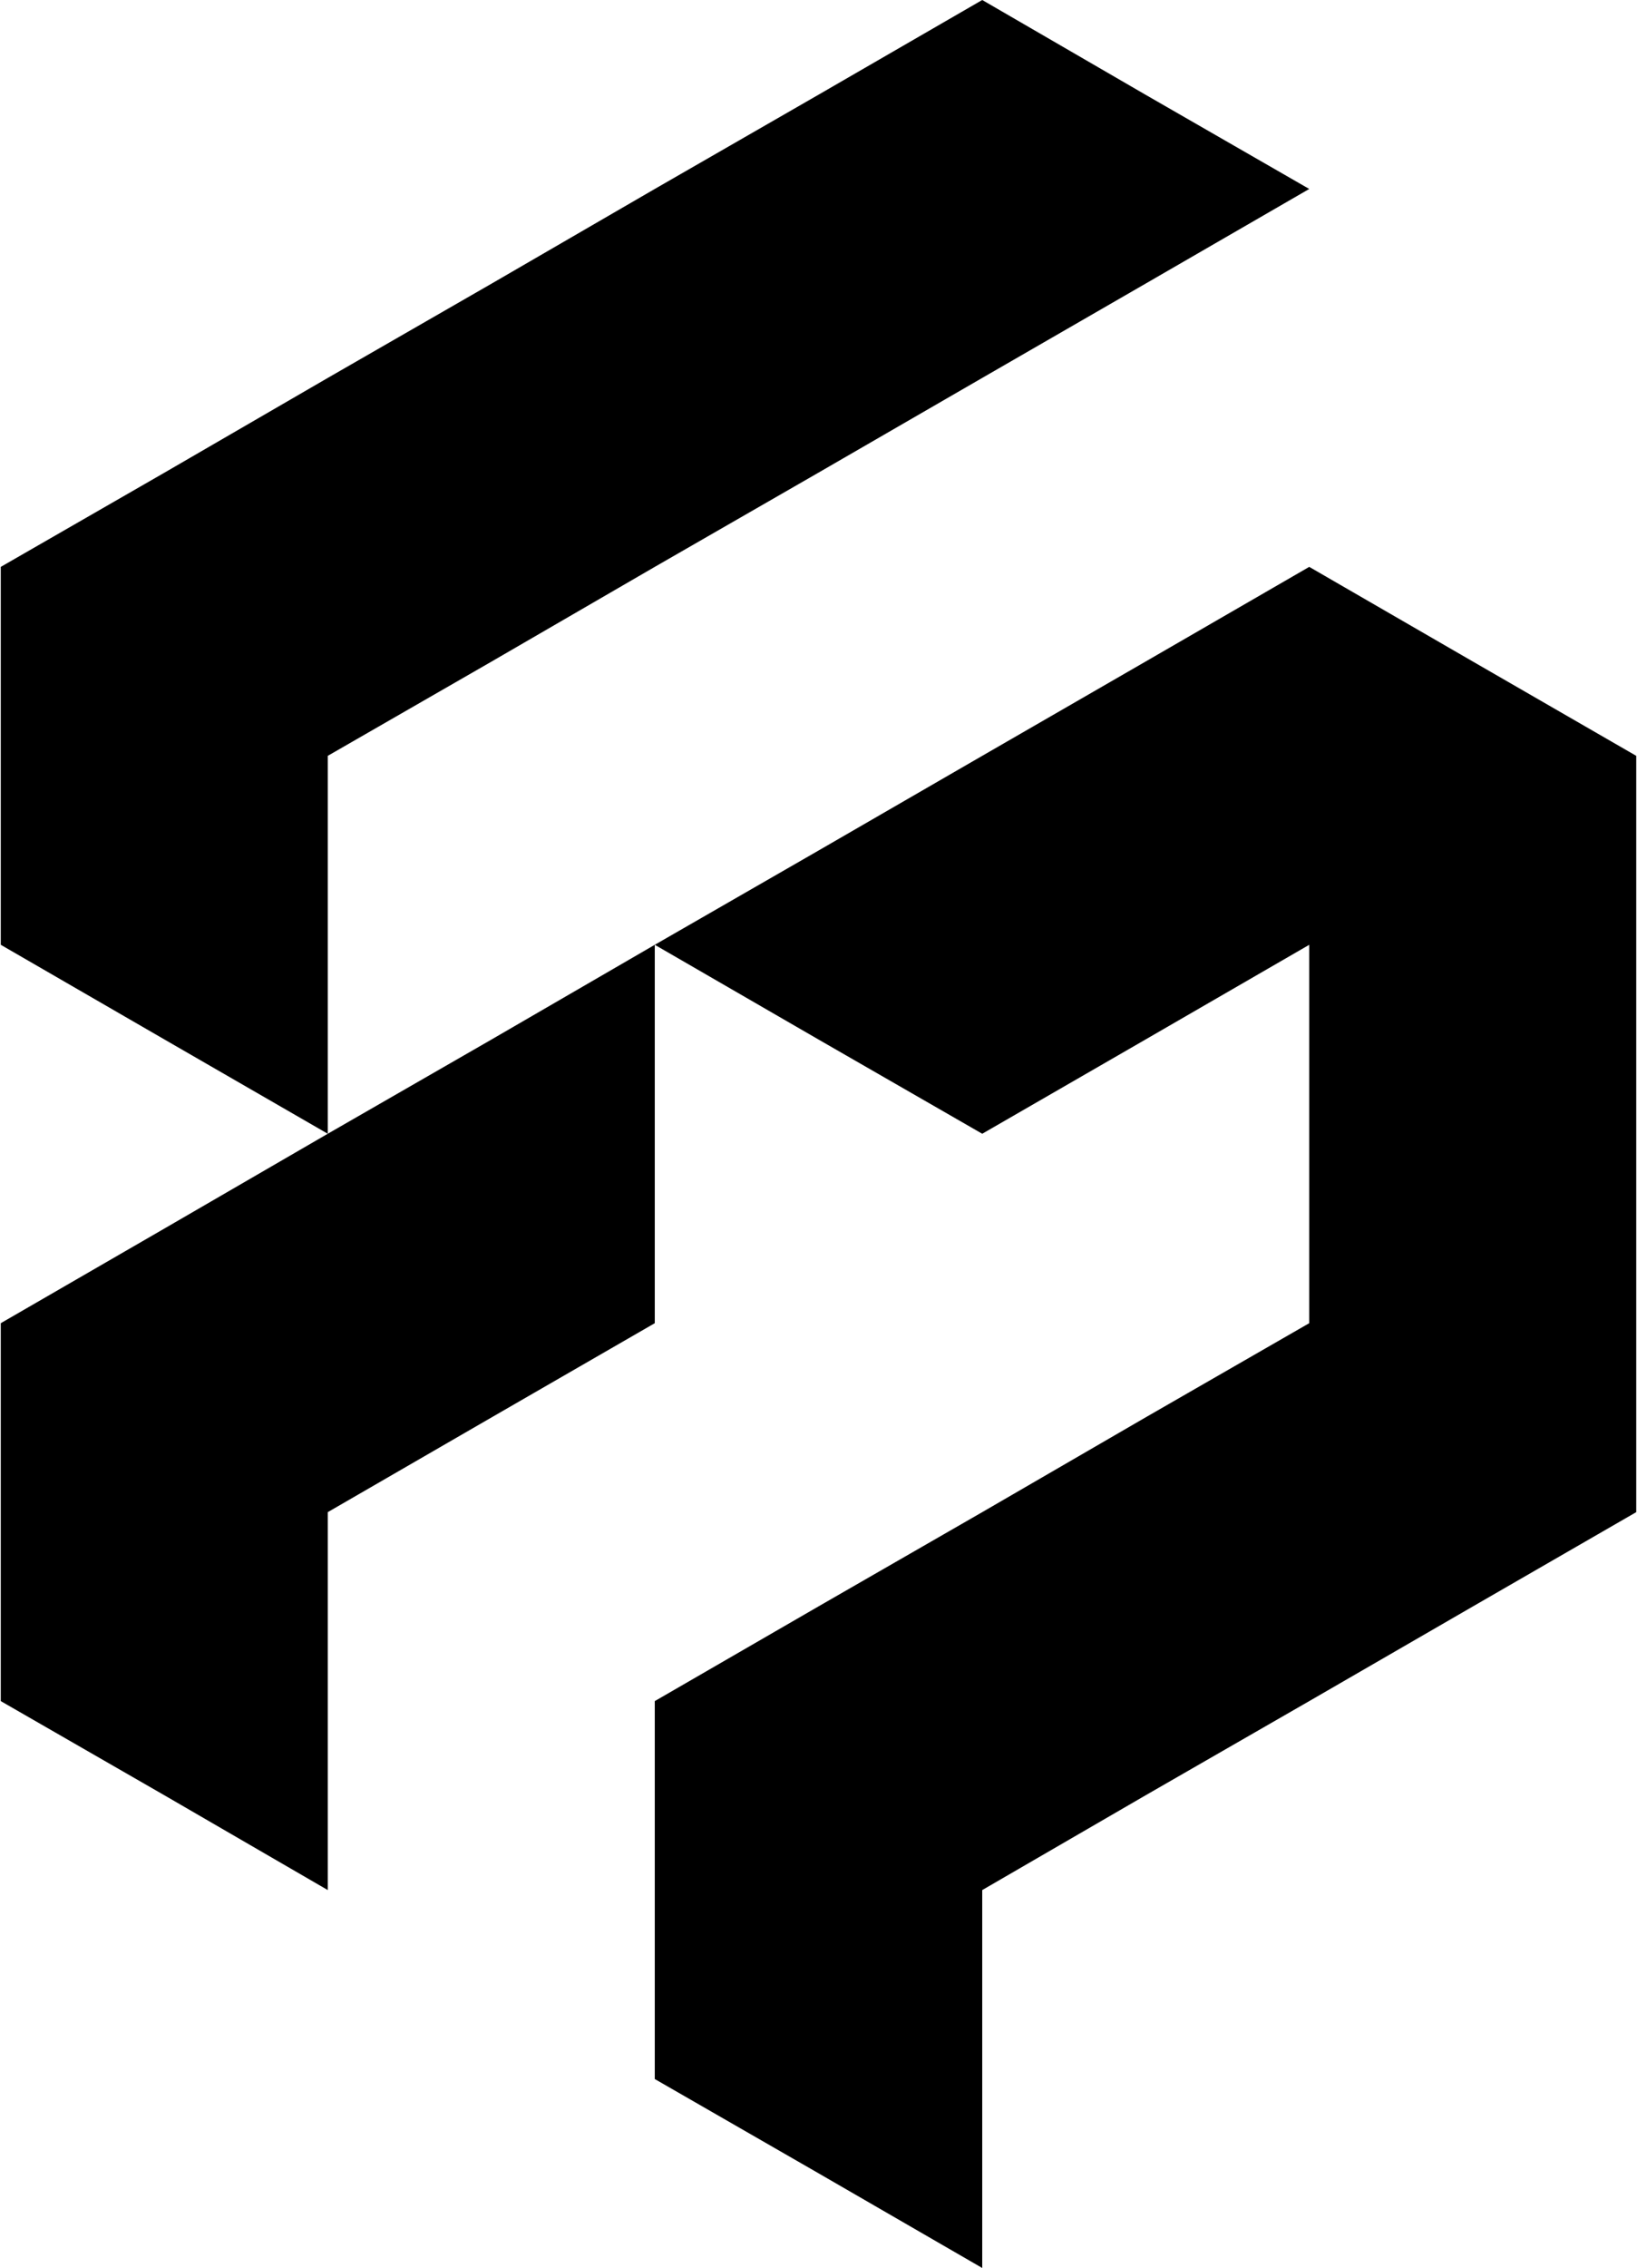 <?xml version="1.0" encoding="UTF-8"?>
<!DOCTYPE svg PUBLIC '-//W3C//DTD SVG 1.0//EN'
          'http://www.w3.org/TR/2001/REC-SVG-20010904/DTD/svg10.dtd'>
<svg height="479" preserveAspectRatio="xMidYMid meet" version="1.0" viewBox="0.0 0.0 345.6 478.9" width="346" xmlns="http://www.w3.org/2000/svg" xmlns:xlink="http://www.w3.org/1999/xlink" zoomAndPan="magnify"
><g id="change1_1"
  ><path clip-rule="evenodd" d="M69.1 239.4L103.7 219.5 138.2 199.5 138.2 239.4 138.2 279.4 103.7 299.3 69.1 319.3 69.1 359.2 69.1 399.1 34.6 379.1 0 359.2 0 319.3 0 279.4 34.6 259.4z" fill-rule="evenodd"
  /></g
  ><g id="change1_2"
  ><path clip-rule="evenodd" d="M138.2 439L138.2 399.1 138.2 359.2 172.8 339.2 207.4 319.3 241.9 299.3 276.5 279.4 276.5 239.4 276.5 199.5 241.9 219.5 207.4 239.4 172.8 219.5 138.2 199.5 172.8 179.6 207.4 159.6 241.9 139.7 276.5 119.7 311.1 139.7 345.6 159.6 345.6 199.5 345.6 239.4 345.6 279.4 345.6 319.3 311.1 339.2 276.5 359.2 241.9 379.1 207.4 399.1 207.4 439 207.4 478.9 172.8 458.9z" fill-rule="evenodd"
  /></g
  ><g id="change1_3"
  ><path clip-rule="evenodd" d="M276.5 39.9L241.9 20 207.4 0 172.8 20 138.2 39.9 103.7 59.9 69.1 79.8 34.6 99.8 0 119.7 0 159.6 0 199.5 34.6 219.5 69.1 239.4 69.1 199.5 69.1 159.6 103.7 139.7 138.2 119.7 172.8 99.8 207.4 79.8 241.9 59.9z" fill-rule="evenodd"
  /></g
></svg
>
